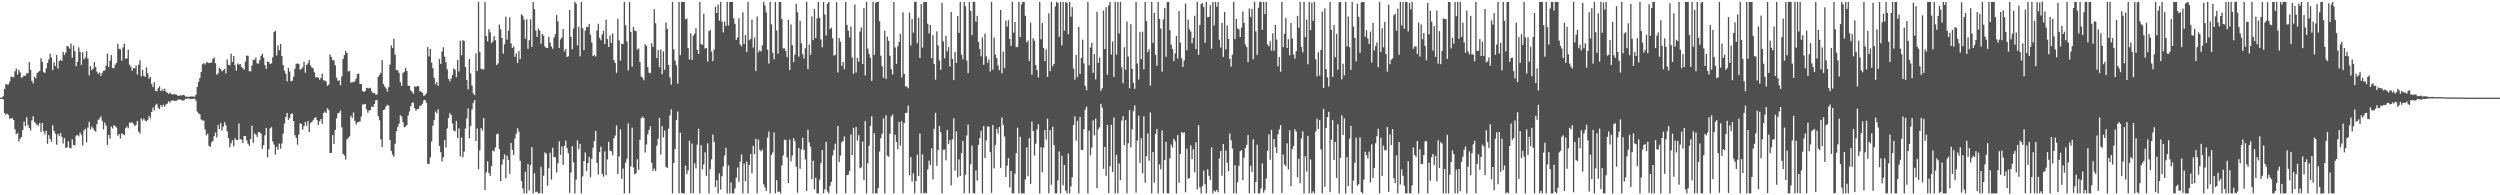 <svg xmlns="http://www.w3.org/2000/svg" width="1920" height="150"><path fill="#4f4f4f" d="M0 75h1v1H0zM1 74.977h1v1H1zM2 73.888h1v2.426H2zM3 68.376h1v18.453H3zM4 64.6h1v23.449H4zM5 64.879h1v22.431H5zM6 64.856h1v23.541H6zM7 62.576h1v28.544H7zM8 58.823h1v32.078H8zM9 59.054h1v31.586H9zM10 59.418h1v32.758H10zM11 54.719h1v44.628H11zM12 52.641h1v50.511H12zM13 57.317h1v44.788H13zM14 53.627h1v55.061H14zM15 55.678h1v50.877H15zM16 59.953h1v45.249H16zM17 59.2h1v40.63H17zM18 57.795h1v35.67H18zM19 58.347h1v38.538H19zM20 56.225h1v33.783H20zM21 56.337h1v39.645H21zM22 47.669h1v50.593H22zM23 53.542h1v46.645H23zM24 62.05h1v30.382H24zM25 64.059h1v25.145H25zM26 58.816h1v34.82H26zM27 60.139h1v34.69H27zM28 56.207h1v39.643H28zM29 55.206h1v41.236H29zM30 54.485h1v39.883H30zM31 44.79h1v56.656H31zM32 47.511h1v46.956H32zM33 55.426h1v45.383H33zM34 55.971h1v47.244H34zM35 52.567h1v47.894H35zM36 48.269h1v62.191H36zM37 45.683h1v58.137H37zM38 41.233h1v65.569H38zM39 44.096h1v64.807H39zM40 53.833h1v42.319H40zM41 47.756h1v52.804H41zM42 50.663h1v51.946H42zM43 42.194h1v68.892H43zM44 52.686h1v50.224H44zM45 46.93h1v57.677H45zM46 46.019h1v56.146H46zM47 46.818h1v58.217H47zM48 39.722h1v70.439H48zM49 42.272h1v63.662H49zM50 40.32h1v73.259H50zM51 35.213h1v78.011H51zM52 35.811h1v72.71H52zM53 37.438h1v76.015H53zM54 33.472h1v80.439H54zM55 44.277h1v62.751H55zM56 35.081h1v76.283H56zM57 39.395h1v72.259H57zM58 50.862h1v53.259H58zM59 47.525h1v56.1H59zM60 36.349h1v68.409H60zM61 39.832h1v61.95H61zM62 49.926h1v53.612H62zM63 39.986h1v71.71H63zM64 45.589h1v54.697H64zM65 44.094h1v54.809H65zM66 39.148h1v70.204H66zM67 45.058h1v52.909H67zM68 57.864h1v35.729H68zM69 50.704h1v48.711H69zM70 53.847h1v43.378H70zM71 52.707h1v45.903H71zM72 47.655h1v52.589H72zM73 51.425h1v49.716H73zM74 55.058h1v40.293H74zM75 56.932h1v35.093H75zM76 55.701h1v35.34H76zM77 58.292h1v31.176H77zM78 55.994h1v36.775H78zM79 54.373h1v45.079H79zM80 54.121h1v40.03H80zM81 50.363h1v46.077H81zM82 41.084h1v70.245H82zM83 51.53h1v52.172H83zM84 46.667h1v59.702H84zM85 42.309h1v54.866H85zM86 52.158h1v46.553H86zM87 52.391h1v43.809H87zM88 49.651h1v47.308H88zM89 48.395h1v49.526H89zM90 33.568h1v70.629H90zM91 37.468h1v65.507H91zM92 37.827h1v68.563H92zM93 46.644h1v55.782H93zM94 36.424h1v66.663H94zM95 33.543h1v70.288H95zM96 45.289h1v53.232H96zM97 44.756h1v52.376H97zM98 38.111h1v60.405H98zM99 49.594h1v44.509H99zM100 51.21h1v43.03H100zM101 54.33h1v39.661H101zM102 52.18h1v42.966H102zM103 52.455h1v44.408H103zM104 50.304h1v45.553H104zM105 57.232h1v35.631H105zM106 49.647h1v51.417H106zM107 46.268h1v56.326H107zM108 58.642h1v32.229H108zM109 53.659h1v38.892H109zM110 58.28h1v32.792H110zM111 59.031h1v33.644H111zM112 51.755h1v41.536H112zM113 56.362h1v35.637H113zM114 60.368h1v28.737H114zM115 58.965h1v31.895H115zM116 64.552h1v21.476H116zM117 66.92h1v15.66H117zM118 63.178h1v21.655H118zM119 69.656h1v10.982H119zM120 70.189h1v9.531H120zM121 67.783h1v14.942H121zM122 66.289h1v17.53H122zM123 69.939h1v10.696H123zM124 68.676h1v13.502H124zM125 69.772h1v10.682H125zM126 68.152h1v13.797H126zM127 70.441h1v9.792H127zM128 71.15h1v8.405H128zM129 72.146h1v5.612H129zM130 71.045h1v7.816H130zM131 72.125h1v5.251H131zM132 72.599h1v4.598H132zM133 72.304h1v4.965H133zM134 72.43h1v5.134H134zM135 72.56h1v4.816H135zM136 73.574h1v2.95H136zM137 73.599h1v2.788H137zM138 73.112h1v3.392H138zM139 73.37h1v3.36H139zM140 72.798h1v4.603H140zM141 73.103h1v3.854H141zM142 74.123h1v1.671H142zM143 74.151h1v1.785H143zM144 74.419h1v1.147H144zM145 74.233h1v1.556H145zM146 74.039h1v2.101H146zM147 74.11h1v1.895H147zM148 74.146h1v1.673H148zM149 74.284h1v1.513H149zM150 72.723h1v4.571H150zM151 66.721h1v18.998H151zM152 62.803h1v24.163H152zM153 60.017h1v27.663H153zM154 55.309h1v36.445H154zM155 49.374h1v43.161H155zM156 48.498h1v44.12H156zM157 49.587h1v49.886H157zM158 47.98h1v55.924H158zM159 47.894h1v54.752H159zM160 48.557h1v63.427H160zM161 48.102h1v64.738H161zM162 48.095h1v61.193H162zM163 45.298h1v62.946H163zM164 44.144h1v60.485H164zM165 48.53h1v53.25H165zM166 57.353h1v48.215H166zM167 56.314h1v39.691H167zM168 52.025h1v47.057H168zM169 53.201h1v41.234H169zM170 54.803h1v45.493H170zM171 53.883h1v43.349H171zM172 52.945h1v40.936H172zM173 56.358h1v39.709H173zM174 45.612h1v55.225H174zM175 49.752h1v56.326H175zM176 50.157h1v63.063H176zM177 41.233h1v68.83H177zM178 47.612h1v60.039H178zM179 42.961h1v69.481H179zM180 50.024h1v56.21H180zM181 54.204h1v53.207H181zM182 48.804h1v58.819H182zM183 49.681h1v45.116H183zM184 49.187h1v57.803H184zM185 51.315h1v55.869H185zM186 52.462h1v57.432H186zM187 53.43h1v51.01H187zM188 47.294h1v57.258H188zM189 42.686h1v65.065H189zM190 42.785h1v67.574H190zM191 54.652h1v57.398H191zM192 54.89h1v51.87H192zM193 50.281h1v46.249H193zM194 45.879h1v63.891H194zM195 45.918h1v56.5H195zM196 44.11h1v59.327H196zM197 48.715h1v56.425H197zM198 48.768h1v52.554H198zM199 46.186h1v55.422H199zM200 42.922h1v59.81H200zM201 41.297h1v72.982H201zM202 44.314h1v67.173H202zM203 49.905h1v53.969H203zM204 52.782h1v45.475H204zM205 47.243h1v73.626H205zM206 47.642h1v66.938H206zM207 49.207h1v49.398H207zM208 48.656h1v49H208zM209 44.046h1v64.566H209zM210 24.598h1v86.493H210zM211 23.611h1v95.111H211zM212 42.583h1v70.174H212zM213 34.921h1v80.133H213zM214 38.587h1v71.662H214zM215 33.769h1v80.391H215zM216 43.078h1v67.1H216zM217 50.013h1v52.644H217zM218 54.153h1v40.849H218zM219 56.568h1v33.369H219zM220 62.439h1v24.31H220zM221 52.187h1v39.89H221zM222 54.865h1v35.649H222zM223 62.373h1v25.191H223zM224 61.993h1v25.118H224zM225 58.937h1v34.028H225zM226 52.796h1v51H226zM227 49.024h1v56.784H227zM228 48.727h1v62.358H228zM229 49.036h1v54.324H229zM230 53.446h1v41.222H230zM231 52.979h1v42.291H231zM232 51.693h1v47.883H232zM233 47.482h1v49.384H233zM234 55.811h1v37.832H234zM235 49.901h1v46.628H235zM236 48.585h1v44.353H236zM237 46.069h1v55.306H237zM238 50.333h1v44.287H238zM239 51.791h1v41.831H239zM240 52.517h1v39.908H240zM241 55.57h1v35.212H241zM242 59.464h1v30.394H242zM243 59.205h1v33.079H243zM244 59.61h1v36.292H244zM245 61.224h1v31.909H245zM246 59.93h1v31.502H246zM247 56.602h1v38.551H247zM248 61.686h1v25.166H248zM249 61.81h1v23.866H249zM250 62.604h1v24.205H250zM251 65.822h1v17.363H251zM252 64.897h1v19.419H252zM253 41.81h1v75.631H253zM254 43.716h1v73.669H254zM255 46.163h1v57.629H255zM256 46.31h1v64.283H256zM257 50.105h1v49.737H257zM258 59.617h1v31.355H258zM259 62.054h1v25.001H259zM260 61.777h1v24.827H260zM261 65.575h1v19.297H261zM262 58.674h1v39.172H262zM263 45.255h1v72.964H263zM264 42.307h1v77.073H264zM265 39.182h1v83.374H265zM266 40.67h1v66.406H266zM267 54.872h1v51.071H267zM268 54.405h1v50.355H268zM269 63.519h1v25.351H269zM270 63.144h1v27.409H270zM271 63.181h1v23.25H271zM272 62.389h1v30.332H272zM273 60.31h1v35.333H273zM274 56.829h1v37.18H274zM275 56.536h1v37.121H275zM276 64.437h1v28.689H276zM277 64.506h1v25.003H277zM278 69.889h1v10.419H278zM279 70.674h1v9.517H279zM280 69.903h1v9.929H280zM281 67.39h1v16.574H281zM282 67.708h1v18.867H282zM283 67.884h1v16.935H283zM284 67.376h1v17.185H284zM285 70.079h1v11.728H285zM286 71.645h1v10.618H286zM287 71.223h1v8.716H287zM288 72.526h1v4.676H288zM289 72.604h1v4.145H289zM290 58.958h1v30.224H290zM291 57.436h1v34.868H291zM292 56.049h1v50.971H292zM293 46.255h1v66.654H293zM294 64.616h1v19.95H294zM295 66.417h1v17.576H295zM296 67.905h1v13.774H296zM297 70.322h1v10.167H297zM298 67.033h1v14.056H298zM299 49.649h1v57.892H299zM300 34.866h1v81.076H300zM301 36.9h1v81.87H301zM302 29.691h1v90.687H302zM303 41.961h1v68.418H303zM304 53.913h1v46.819H304zM305 53.97h1v43.355H305zM306 56.001h1v38.977H306zM307 63.13h1v25.411H307zM308 66.005h1v23.436H308zM309 56.039h1v37.842H309zM310 55.046h1v42.705H310zM311 52.114h1v45.141H311zM312 54.584h1v41.396H312zM313 65.868h1v22.93H313zM314 66.028h1v19.572H314zM315 69.376h1v12.046H315zM316 70.518h1v8.345H316zM317 72.05h1v6.738H317zM318 66.291h1v16.933H318zM319 66.712h1v18.363H319zM320 66.074h1v17.707H320zM321 66.202h1v17.478H321zM322 70.093h1v11.188H322zM323 70.406h1v10.581H323zM324 71.322h1v8.382H324zM325 73.567h1v3.504H325zM326 73.123h1v3.603H326zM327 71.564h1v7.384H327zM328 36.166h1v89.657H328zM329 43.314h1v82.738H329zM330 37.569h1v83.401H330zM331 48.045h1v60.646H331zM332 52.393h1v44.175H332zM333 59.745h1v32.513H333zM334 64.703h1v20.936H334zM335 62.984h1v24.054H335zM336 65.884h1v18.002H336zM337 45.364h1v66.732H337zM338 49.061h1v67.846H338zM339 39.624h1v84.351H339zM340 36.308h1v84.379H340zM341 43.467h1v64.026H341zM342 47.832h1v65.416H342zM343 53.307h1v45.349H343zM344 60.459h1v30.151H344zM345 62.455h1v24.44H345zM346 60.381h1v28.064H346zM347 57.655h1v37.178H347zM348 52.558h1v47.707H348zM349 53.501h1v47.388H349zM350 59.244h1v33.571H350zM351 46.046h1v60.018H351zM352 54.836h1v43.786H352zM353 31.281h1v88.828H353zM354 42.446h1v63.131H354zM355 30.865h1v89.952H355zM356 31.538h1v84.894H356zM357 51.455h1v47.244H357zM358 61.386h1v29.577H358zM359 68.555h1v14.713H359zM360 45.376h1v60.819H360zM361 56.449h1v40.213H361zM362 65.689h1v18.311H362zM363 71.798h1v7.203H363zM364 73.087h1v3.777H364zM365 41.061h1v67.26H365zM366 54.472h1v44.244H366zM367 1.495h1v128.539H367zM368 39.908h1v75.61H368zM369 52.782h1v45.548H369zM370 53.288h1v46.894H370zM371 53.295h1v37.381H371zM372 1.476h1v144.438H372zM373 27.729h1v104.608H373zM374 31.698h1v92.085H374zM375 22.357h1v110.609H375zM376 24.907h1v110.167H376zM377 33.092h1v94.463H377zM378 31.792h1v83.731H378zM379 27.743h1v88.512H379zM380 30.901h1v82.371H380zM381 49.899h1v53.291H381zM382 48.752h1v53.836H382zM383 18.844h1v95.47H383zM384 22.458h1v116.597H384zM385 29.061h1v97.281H385zM386 41.155h1v81.211H386zM387 34.042h1v84.573H387zM388 12.875h1v123.939H388zM389 30.485h1v89.023H389zM390 23.563h1v99.265H390zM391 13.344h1v120.14H391zM392 33.323h1v76.509H392zM393 36.866h1v78.233H393zM394 35.575h1v83.369H394zM395 43.645h1v62.808H395zM396 40.945h1v61.826H396zM397 48.303h1v50.181H397zM398 39.294h1v61.81H398zM399 45.415h1v78.055H399zM400 10.959h1v128.109H400zM401 11.996h1v132.806H401zM402 15.113h1v133.438H402zM403 29.681h1v102.328H403zM404 14.854h1v133.694H404zM405 37.454h1v88.542H405zM406 30.894h1v115.359H406zM407 14.852h1v111.797H407zM408 36.017h1v76.94H408zM409 1.485h1v147.02H409zM410 7.052h1v126.054H410zM411 23.456h1v124.132H411zM412 28.372h1v118.796H412zM413 21.861h1v126.686H413zM414 23.488h1v124.825H414zM415 33.63h1v94.539H415zM416 26.01h1v122.511H416zM417 27.48h1v107.503H417zM418 35.653h1v81.426H418zM419 36.756h1v81.236H419zM420 36.834h1v105.807H420zM421 28.271h1v100.941H421zM422 32.661h1v84.575H422zM423 35.66h1v102.324H423zM424 37.498h1v75.946H424zM425 28.876h1v91.682H425zM426 26.262h1v94.493H426zM427 11.577h1v120.945H427zM428 16.534h1v108.826H428zM429 36.9h1v71.577H429zM430 30.192h1v88.672H430zM431 28.862h1v83.671H431zM432 22.3h1v104.33H432zM433 39.432h1v72.575H433zM434 37.679h1v70.277H434zM435 43.776h1v69.952H435zM436 43.179h1v74.489H436zM437 7.645h1v140.483H437zM438 28.31h1v104.262H438zM439 37.823h1v74.491H439zM440 21.893h1v102.834H440zM441 1.479h1v147.052H441zM442 2.815h1v135.051H442zM443 34.859h1v73.035H443zM444 20.755h1v93.9H444zM445 43.27h1v67.203H445zM446 1.485h1v146.999H446zM447 21.6h1v113.896H447zM448 38.473h1v85.269H448zM449 23.54h1v93.541H449zM450 20.473h1v110.778H450zM451 20.901h1v104.401H451zM452 18.336h1v102.213H452zM453 26.699h1v109.433H453zM454 32.492h1v89.448H454zM455 43.066h1v70.398H455zM456 42.22h1v66.024H456zM457 43.389h1v57.153H457zM458 23.426h1v101.632H458zM459 18.219h1v115.757H459zM460 28.995h1v87.848H460zM461 30.86h1v81.897H461zM462 26.397h1v107.011H462zM463 23.664h1v112.058H463zM464 33.804h1v82.438H464zM465 15.129h1v119.423H465zM466 29.993h1v92.474H466zM467 36.049h1v72.877H467zM468 27.161h1v88.59H468zM469 32.909h1v83.243H469zM470 25.735h1v93.596H470zM471 46.168h1v60.062H471zM472 48.331h1v55.759H472zM473 55.927h1v40.357H473zM474 14.42h1v119.238H474zM475 30.997h1v89.046H475zM476 46.552h1v52.875H476zM477 33.568h1v103.793H477zM478 33.875h1v95.564H478zM479 1.453h1v147.086H479zM480 19.389h1v105.537H480zM481 31.851h1v90.172H481zM482 54.099h1v40.726H482zM483 1.483h1v147.029H483zM484 24.424h1v103.301H484zM485 51.16h1v46.814H485zM486 20.657h1v108.022H486zM487 23.499h1v110.389H487zM488 23.957h1v109.057H488zM489 38.168h1v84.022H489zM490 37.234h1v93.097H490zM491 47.617h1v59.732H491zM492 58.724h1v32.081H492zM493 59.768h1v29.764H493zM494 61.636h1v29.011H494zM495 34h1v83.072H495zM496 35.28h1v75.731H496zM497 51.588h1v51.589H497zM498 55.831h1v43.98H498zM499 56.227h1v40.783H499zM500 33.275h1v91.68H500zM501 36.065h1v95.1H501zM502 7.047h1v122.309H502zM503 17.818h1v113.509H503zM504 44.675h1v67.073H504zM505 38.45h1v68.038H505zM506 51.665h1v38.894H506zM507 37.919h1v80.826H507zM508 56.955h1v39.984H508zM509 39.478h1v66.024H509zM510 53.602h1v46.631H510zM511 17.244h1v110.886H511zM512 22.204h1v106.853H512zM513 49.928h1v48.908H513zM514 59.438h1v29.366H514zM515 65.028h1v18.819H515zM516 1.485h1v147.057H516zM517 37.859h1v87.315H517zM518 46.541h1v67.885H518zM519 50.109h1v42.131H519zM520 64.245h1v21.373H520zM521 1.469h1v147.024H521zM522 42.327h1v59.611H522zM523 1.485h1v146.651H523zM524 1.463h1v147.05H524zM525 1.481h1v147.05H525zM526 14.749h1v112.515H526zM527 14.156h1v119.686H527zM528 36.953h1v93.937H528zM529 45.68h1v62.406H529zM530 25.566h1v122.953H530zM531 46.037h1v64.184H531zM532 27.443h1v121.076H532zM533 25.825h1v99.561H533zM534 21.696h1v107.624H534zM535 38.313h1v72.804H535zM536 41.416h1v57.494H536zM537 1.492h1v147.022H537zM538 33.868h1v77.739H538zM539 34.568h1v95.519H539zM540 10.515h1v115.841H540zM541 37.319h1v79.68H541zM542 36.777h1v98.245H542zM543 47.262h1v62.834H543zM544 23.914h1v124.606H544zM545 22.89h1v107.025H545zM546 39.649h1v82.712H546zM547 46.893h1v56.475H547zM548 37.997h1v70.941H548zM549 5.191h1v138.398H549zM550 10.004h1v128.412H550zM551 3.541h1v144.983H551zM552 15.857h1v117.283H552zM553 1.501h1v144.131H553zM554 16.599h1v118.778H554zM555 24.857h1v103.044H555zM556 16.603h1v102.886H556zM557 19.892h1v93.55H557zM558 1.371h1v147.148H558zM559 19.636h1v107.363H559zM560 1.472h1v147.059H560zM561 1.472h1v138.64H561zM562 1.483h1v147.034H562zM563 14.124h1v134.406H563zM564 18.324h1v126.382H564zM565 30.618h1v105.805H565zM566 28.732h1v99.899H566zM567 13.976h1v125.631H567zM568 34.273h1v89.92H568zM569 35.607h1v83.008H569zM570 9.4h1v139.107H570zM571 33.749h1v91.966H571zM572 26.834h1v112.259H572zM573 39.919h1v84.232H573zM574 1.499h1v147.015H574zM575 30.856h1v95.786H575zM576 29.846h1v88.35H576zM577 14.992h1v118.242H577zM578 36.481h1v75.496H578zM579 28.821h1v89.563H579zM580 54.572h1v51.985H580zM581 12.639h1v135.86H581zM582 40.208h1v66.956H582zM583 38.53h1v76.564H583zM584 39.553h1v76.658H584zM585 34.989h1v79.789H585zM586 1.467h1v140.123H586zM587 4.262h1v139.776H587zM588 9.4h1v137.263H588zM589 38.1h1v67.631H589zM590 48.83h1v52.172H590zM591 1.483h1v147.029H591zM592 18.668h1v100.302H592zM593 40.576h1v76.489H593zM594 45.632h1v56.054H594zM595 1.495h1v147.022H595zM596 23.339h1v114.988H596zM597 41.226h1v106.087H597zM598 1.483h1v145.665H598zM599 1.481h1v147.059H599zM600 14.525h1v112.538H600zM601 37.223h1v82.129H601zM602 37.228h1v70.066H602zM603 39.091h1v68.272H603zM604 43.867h1v77.061H604zM605 15.131h1v125.509H605zM606 53.835h1v53.328H606zM607 18.775h1v105.161H607zM608 34.696h1v84.752H608zM609 47.701h1v58.409H609zM610 41.869h1v66.466H610zM611 2.868h1v125.182H611zM612 9.441h1v138.531H612zM613 43.54h1v70.137H613zM614 16.093h1v113.566H614zM615 33.25h1v81.586H615zM616 41.618h1v64.102H616zM617 44.897h1v70.243H617zM618 37.077h1v85.432H618zM619 1.479h1v145.113H619zM620 53.101h1v46.546H620zM621 34.092h1v75.218H621zM622 42.105h1v70.531H622zM623 12.618h1v125.033H623zM624 30.78h1v92.621H624zM625 6.953h1v138.476H625zM626 29.173h1v107.286H626zM627 14.204h1v134.342H627zM628 1.485h1v147.029H628zM629 13.641h1v124.31H629zM630 30.329h1v95.01H630zM631 36.333h1v78.904H631zM632 1.485h1v146.997H632zM633 11.094h1v134.289H633zM634 27.31h1v81.668H634zM635 2.879h1v144.161H635zM636 1.433h1v147.102H636zM637 22.33h1v120.394H637zM638 21.229h1v118.4H638zM639 29.414h1v90.066H639zM640 42.709h1v72.408H640zM641 42.13h1v68.222H641zM642 1.703h1v146.832H642zM643 55.634h1v41.142H643zM644 29.153h1v95.191H644zM645 32.059h1v87.475H645zM646 50.603h1v58.776H646zM647 47.58h1v60.641H647zM648 53.199h1v51.6H648zM649 1.488h1v147.031H649zM650 19.132h1v115.422H650zM651 23.632h1v110.529H651zM652 28.702h1v102.504H652zM653 20.354h1v82.927H653zM654 44.218h1v74.946H654zM655 56.625h1v41.527H655zM656 3.534h1v144.997H656zM657 55.728h1v41.831H657zM658 44.536h1v63.491H658zM659 47.479h1v56.228H659zM660 24.197h1v105.068H660zM661 21.075h1v107.471H661zM662 49.088h1v59.671H662zM663 6.168h1v132.291H663zM664 57.921h1v34.951H664zM665 1.492h1v147.015H665zM666 37.326h1v88.043H666zM667 41.423h1v70.494H667zM668 44.339h1v52.373H668zM669 62.086h1v27.237H669zM670 1.492h1v147.015H670zM671 42.258h1v60.018H671zM672 2.211h1v146.29H672zM673 1.499h1v147.024H673zM674 1.27h1v143.17H674zM675 16.354h1v100.018H675zM676 42.751h1v63.376H676zM677 50.876h1v51.93H677zM678 59.734h1v31.206H678zM679 23.602h1v124.896H679zM680 60.688h1v27.908H680zM681 28.127h1v91.476H681zM682 31.377h1v89.066H682zM683 42.794h1v59.945H683zM684 53.13h1v36.377H684zM685 57.131h1v30.792H685zM686 1.513h1v146.999H686zM687 36.456h1v67.02H687zM688 49.015h1v59.984H688zM689 35.625h1v78.981H689zM690 32.192h1v61.405H690zM691 26.17h1v85.706H691zM692 59.464h1v33.699H692zM693 9.485h1v139.057H693zM694 56.733h1v37.8H694zM695 66.378h1v20.382H695zM696 66.417h1v20.183H696zM697 67.765h1v13.335H697zM698 9.583h1v124.912H698zM699 34.907h1v85.711H699zM700 14.577h1v124.896H700zM701 25.163h1v107.91H701zM702 1.362h1v147.123H702zM703 1.488h1v137.471H703zM704 33.195h1v85.56H704zM705 13.687h1v121.437H705zM706 44.556h1v58.045H706zM707 3.127h1v145.388H707zM708 36.562h1v81.996H708zM709 1.623h1v146.908H709zM710 1.504h1v146.505H710zM711 1.485h1v147.118H711zM712 18.283h1v111.833H712zM713 25.66h1v97.658H713zM714 19.205h1v107.521H714zM715 44.753h1v69.243H715zM716 26.994h1v110.772H716zM717 49.139h1v49.769H717zM718 61.194h1v25.47H718zM719 24.11h1v103.2H719zM720 34.923h1v80.229H720zM721 46.516h1v50.286H721zM722 53.675h1v47.812H722zM723 2.17h1v146.347H723zM724 31.801h1v83.145H724zM725 44.794h1v70.105H725zM726 27.425h1v95.772H726zM727 39.411h1v60.286H727zM728 36.168h1v74.58H728zM729 50.988h1v56.526H729zM730 9.229h1v133.191H730zM731 45.289h1v61.625H731zM732 61.505h1v29.304H732zM733 39.885h1v91.136H733zM734 48.251h1v52.726H734zM735 12.215h1v123.994H735zM736 25.31h1v97.116H736zM737 1.504h1v133.728H737zM738 41.993h1v75.635H738zM739 45.511h1v62.74H739zM740 1.485h1v147.004H740zM741 4.852h1v129.327H741zM742 46.426h1v57.64H742zM743 56.163h1v39.448H743zM744 1.52h1v146.997H744zM745 8.279h1v117.857H745zM746 26.976h1v84.857H746zM747 1.483h1v146.869H747zM748 1.46h1v147.063H748zM749 16.679h1v114.211H749zM750 12.115h1v126.571H750zM751 32.247h1v79.061H751zM752 37.603h1v68.45H752zM753 43.238h1v57.29H753zM754 28.748h1v119.753H754zM755 49.777h1v47.043H755zM756 25.788h1v95.598H756zM757 43.263h1v64.509H757zM758 48.168h1v48.97H758zM759 45.584h1v51.643H759zM760 54.863h1v61.953H760zM761 1.488h1v146.626H761zM762 53.469h1v42.536H762zM763 28.901h1v100.403H763zM764 41.888h1v69.373H764zM765 44.639h1v54.326H765zM766 50.198h1v52.392H766zM767 53.881h1v43.671H767zM768 7.592h1v121.396H768zM769 56.314h1v33.951H769zM770 39.59h1v56.317H770zM771 52.343h1v52.484H771zM772 15.775h1v120.167H772zM773 20.451h1v106.738H773zM774 15.585h1v105.784H774zM775 29.862h1v114.004H775zM776 35.241h1v96.102H776zM777 1.485h1v147.015H777zM778 25.131h1v123.418H778zM779 16.83h1v116.526H779zM780 36.259h1v81.357H780zM781 36.051h1v62.073H781zM782 1.485h1v147.015H782zM783 28.496h1v76.626H783zM784 3.381h1v145.209H784zM785 1.465h1v147.059H785zM786 1.513h1v146.979H786zM787 12.147h1v125.658H787zM788 32.499h1v80.716H788zM789 31.068h1v104.23H789zM790 46.742h1v59.323H790zM791 17.427h1v123.82H791zM792 57.47h1v35.864H792zM793 29.366h1v71.199H793zM794 31.194h1v88.327H794zM795 50.011h1v60.33H795zM796 53.787h1v45.539H796zM797 59.528h1v35.912H797zM798 1.488h1v147.031H798zM799 30.132h1v83.019H799zM800 17.729h1v114.569H800zM801 36.779h1v76.626H801zM802 46.969h1v52.927H802zM803 37.827h1v69.425H803zM804 59.129h1v32.014H804zM805 10.188h1v138.354H805zM806 54.636h1v45.26H806zM807 1.485h1v140.382H807zM808 50.869h1v46.345H808zM809 49.033h1v62.376H809zM810 5.04h1v143.511H810zM811 1.513h1v147.002H811zM812 2.238h1v136.267H812zM813 28.233h1v88.093H813zM814 1.488h1v147.034H814zM815 34.852h1v84.857H815zM816 1.474h1v140.79H816zM817 23.52h1v103.165H817zM818 1.465h1v144.974H818zM819 2.218h1v146.308H819zM820 26.253h1v91.737H820zM821 1.483h1v147.047H821zM822 12.79h1v130.467H822zM823 5.509h1v130.574H823zM824 52.677h1v43.371H824zM825 61.18h1v28.116H825zM826 42.307h1v65.743H826zM827 59.203h1v33.596H827zM828 20.725h1v127.805H828zM829 56.742h1v33.049H829zM830 44.563h1v70.595H830zM831 30.476h1v84.644H831zM832 48.676h1v50.552H832zM833 65.984h1v18.064H833zM834 69.294h1v12.605H834zM835 1.481h1v147.038H835zM836 50.214h1v50.204H836zM837 36.497h1v82.754H837zM838 32.861h1v80.437H838zM839 55.941h1v36.521H839zM840 41.59h1v62.41H840zM841 60.905h1v30.236H841zM842 9.007h1v135.555H842zM843 48.232h1v51.083H843zM844 44.142h1v53.582H844zM845 69.722h1v10.048H845zM846 67.836h1v14.923H846zM847 8.077h1v121.591H847zM848 37.692h1v75.148H848zM849 5.53h1v129.558H849zM850 57.424h1v38.453H850zM851 4.211h1v144.01H851zM852 1.499h1v126.138H852zM853 41.842h1v53.98H853zM854 31.849h1v100.245H854zM855 59.109h1v31.083H855zM856 1.501h1v147.018H856zM857 41.961h1v76.899H857zM858 1.483h1v147.043H858zM859 25.763h1v99.879H859zM860 1.46h1v136.768H860zM861 51.695h1v40.92H861zM862 63.902h1v25.239H862zM863 36.292h1v75.157H863zM864 53.551h1v38.743H864zM865 16.516h1v131.996H865zM866 43.449h1v66.51H866zM867 67.797h1v16.75H867zM868 18.578h1v94.63H868zM869 52.888h1v46.45H869zM870 63.771h1v21.376H870zM871 68.298h1v12.639H871zM872 1.483h1v146.452H872zM873 48.798h1v59.146H873zM874 61.095h1v27.668H874zM875 24.699h1v100.394H875zM876 45.467h1v60.737H876zM877 24.284h1v108.865H877zM878 53.224h1v36.111H878zM879 1.467h1v138.853H879zM880 16.221h1v103.758H880zM881 40.045h1v62.403H881zM882 37.752h1v85.649H882zM883 65.691h1v20.664H883zM884 1.483h1v147.038H884zM885 32.858h1v83.886H885zM886 10.009h1v130.311H886zM887 42.107h1v60.828H887zM888 50.475h1v48.549H888zM889 1.483h1v147.015H889zM890 14.513h1v111.776H890zM891 21.936h1v108.137H891zM892 54.998h1v45.207H892zM893 14.907h1v133.582H893zM894 6.125h1v116.864H894zM895 43.565h1v65.283H895zM896 1.572h1v146.924H896zM897 1.481h1v147.05H897zM898 23.218h1v98.32H898zM899 34.428h1v76.631H899zM900 37.576h1v75.724H900zM901 46.918h1v59.73H901zM902 41.002h1v67.494H902zM903 27.647h1v120.872H903zM904 44.948h1v58.826H904zM905 8.572h1v131.751H905zM906 32.707h1v85.491H906zM907 44.756h1v56.567H907zM908 51.393h1v50.982H908zM909 46.374h1v55.138H909zM910 2.731h1v144.944H910zM911 38.525h1v75.635H911zM912 15.127h1v122.165H912zM913 22.44h1v114.225H913zM914 24.236h1v87.313H914zM915 33.305h1v88.966H915zM916 29.075h1v85.473H916zM917 12.101h1v120.208H917zM918 37.795h1v71.469H918zM919 1.497h1v143.98H919zM920 42.107h1v53.982H920zM921 19.256h1v124.69H921zM922 3.138h1v145.397H922zM923 2.454h1v140.405H923zM924 5.443h1v125.594H924zM925 32.84h1v108.687H925zM926 1.504h1v147.013H926zM927 13.14h1v116.786H927zM928 12.946h1v122.048H928zM929 4.042h1v134.23H929zM930 37.493h1v75.752H930zM931 1.492h1v147.027H931zM932 19.608h1v126.743H932zM933 1.483h1v145.77H933zM934 5.205h1v140.538H934zM935 1.511h1v146.159H935zM936 30.398h1v91.305H936zM937 36.454h1v79.494H937zM938 17.606h1v117.288H938zM939 43.673h1v66.944H939zM940 9.265h1v139.286H940zM941 37.875h1v77.734H941zM942 19.485h1v105.47H942zM943 29.837h1v101.605H943zM944 45.298h1v57.267H944zM945 51.201h1v56.562H945zM946 42.073h1v71.978H946zM947 1.511h1v147.006H947zM948 29.986h1v96.892H948zM949 14.598h1v133.928H949zM950 21.826h1v118.045H950zM951 22.529h1v104.756H951zM952 28.461h1v87.661H952zM953 21.178h1v94.143H953zM954 8.819h1v129.57H954zM955 17.583h1v103.513H955zM956 34.195h1v79.531H956zM957 36.14h1v75.12H957zM958 47.77h1v55.962H958zM959 6.477h1v142.058H959zM960 13.017h1v114.243H960zM961 6.777h1v125.246H961zM962 45.497h1v61.515H962zM963 1.485h1v147.024H963zM964 24.051h1v115.757H964zM965 42.208h1v68.888H965zM966 5.974h1v142.559H966zM967 1.511h1v147.02H967zM968 1.357h1v143.305H968zM969 22.9h1v102.582H969zM970 1.527h1v146.42H970zM971 10.817h1v134.935H971zM972 1.485h1v135.543H972zM973 34.03h1v81.783H973zM974 35.607h1v67.578H974zM975 31.696h1v90.957H975zM976 38.908h1v60.799H976zM977 25.589h1v122.948H977zM978 39.013h1v67.793H978zM979 19.224h1v93.664H979zM980 30.331h1v87.276H980zM981 50.947h1v52.2H981zM982 43.707h1v55.649H982zM983 55.039h1v41.028H983zM984 1.501h1v146.626H984zM985 36.127h1v82.538H985zM986 25.937h1v100.396H986zM987 13.598h1v113.905H987zM988 36.848h1v73.275H988zM989 30.08h1v100.007H989zM990 42.442h1v57.59H990zM991 17.731h1v125.253H991zM992 29.668h1v84.82H992zM993 41.885h1v70.275H993zM994 45.065h1v54.218H994zM995 39.299h1v61.751H995zM996 12.172h1v123.976H996zM997 21.279h1v100.659H997zM998 1.46h1v139.267H998zM999 36.024h1v70.332H999zM1000 40.233h1v60.584H1000zM1001 1.481h1v147.041H1001zM1002 28.603h1v91.36H1002zM1003 15.022h1v116.743H1003zM1004 49.372h1v54.983H1004zM1005 1.469h1v147.027H1005zM1006 23.199h1v99.258H1006zM1007 1.955h1v146.544H1007zM1008 16.051h1v130.913H1008zM1009 1.463h1v147.079H1009zM1010 45.557h1v55.454H1010zM1011 58.752h1v32.435H1011zM1012 40.098h1v59.043H1012zM1013 57.999h1v34.253H1013zM1014 38.37h1v76.306H1014zM1015 8.917h1v139.572H1015zM1016 67.538h1v16.086H1016zM1017 6.42h1v136.976H1017zM1018 53.114h1v45.145H1018zM1019 59.445h1v30.483H1019zM1020 66.424h1v19.496H1020zM1021 1.481h1v146.104H1021zM1022 22.923h1v84.387H1022zM1023 59.116h1v33.145H1023zM1024 19.324h1v103.495H1024zM1025 43.932h1v65.097H1025zM1026 26.127h1v110.481H1026zM1027 53.49h1v41.957H1027zM1028 1.698h1v146.816H1028zM1029 1.506h1v119.782H1029zM1030 60.995h1v27.544H1030zM1031 48.894h1v54.793H1031zM1032 57.921h1v33.028H1032zM1033 1.456h1v147.111H1033zM1034 35.708h1v85.006H1034zM1035 12.65h1v130.263H1035zM1036 36.221h1v70.222H1036zM1037 53.636h1v43.017H1037zM1038 1.485h1v147.022H1038zM1039 20.327h1v118.357H1039zM1040 29.121h1v95.786H1040zM1041 47.184h1v58.618H1041zM1042 2.82h1v139.773H1042zM1043 12.886h1v128.574H1043zM1044 40.491h1v64.967H1044zM1045 1.801h1v145.772H1045zM1046 1.469h1v147.054H1046zM1047 1.497h1v136.454H1047zM1048 28.262h1v88.265H1048zM1049 23.259h1v95.717H1049zM1050 29.59h1v92.126H1050zM1051 33.719h1v82.742H1051zM1052 24.268h1v115.86H1052zM1053 48.031h1v62.85H1053zM1054 17.567h1v119.089H1054zM1055 38.752h1v90.392H1055zM1056 35.408h1v74.635H1056zM1057 32.561h1v72.03H1057zM1058 51.544h1v47.311H1058zM1059 1.563h1v146.974H1059zM1060 39.91h1v65.896H1060zM1061 21.684h1v113.388H1061zM1062 36.356h1v75.461H1062zM1063 16.782h1v98.661H1063zM1064 41.542h1v73.827H1064zM1065 54.989h1v42.543H1065zM1066 3.587h1v143.726H1066zM1067 49.281h1v53.999H1067zM1068 45.795h1v65.61H1068zM1069 44.891h1v54.289H1069zM1070 11.732h1v125.244H1070zM1071 10.565h1v129.957H1071zM1072 23.557h1v95.727H1072zM1073 6.635h1v141.893H1073zM1074 42.03h1v67.102H1074zM1075 1.481h1v140.208H1075zM1076 19.556h1v110.426H1076zM1077 1.488h1v133.467H1077zM1078 22.089h1v120.52H1078zM1079 1.474h1v147.045H1079zM1080 1.586h1v146.931H1080zM1081 24.106h1v99.755H1081zM1082 2.177h1v146.34H1082zM1083 7.233h1v141.27H1083zM1084 1.472h1v140.989H1084zM1085 37.546h1v75.708H1085zM1086 35.655h1v83.447H1086zM1087 35.69h1v84.786H1087zM1088 41.46h1v66.832H1088zM1089 17.361h1v131.156H1089zM1090 43.357h1v71.259H1090zM1091 18.766h1v107.411H1091zM1092 30.135h1v95.734H1092zM1093 25.319h1v93.779H1093zM1094 35.223h1v73.465H1094zM1095 46.266h1v61.994H1095zM1096 2.225h1v146.32H1096zM1097 26.397h1v98.602H1097zM1098 8.212h1v130.526H1098zM1099 16.658h1v104.014H1099zM1100 38.768h1v79.483H1100zM1101 20.068h1v106.596H1101zM1102 43.639h1v76.091H1102zM1103 8.018h1v131.293H1103zM1104 48.853h1v58.81H1104zM1105 23.93h1v105.111H1105zM1106 49.278h1v59.92H1106zM1107 39.134h1v71.085H1107zM1108 14.168h1v134.342H1108zM1109 14.566h1v115.212H1109zM1110 14.724h1v133.832H1110zM1111 45.273h1v58.377H1111zM1112 1.485h1v147.041H1112zM1113 1.515h1v132.639H1113zM1114 37.177h1v87.185H1114zM1115 28.995h1v86.507H1115zM1116 33.54h1v84.752H1116zM1117 1.483h1v147.024H1117zM1118 12.515h1v117.688H1118zM1119 1.54h1v146.963H1119zM1120 29.867h1v99.888H1120zM1121 1.481h1v145.358H1121zM1122 28.37h1v95.912H1122zM1123 17.384h1v102.923H1123zM1124 32.51h1v82.527H1124zM1125 40.491h1v72.062H1125zM1126 8.114h1v140.401H1126zM1127 39.535h1v88.586H1127zM1128 41.759h1v74.523H1128zM1129 12.124h1v122.27H1129zM1130 41.737h1v75.915H1130zM1131 41.906h1v68.998H1131zM1132 47.054h1v61.046H1132zM1133 1.481h1v147.061H1133zM1134 39.237h1v86.649H1134zM1135 38.983h1v79.568H1135zM1136 30.064h1v100.316H1136zM1137 43.03h1v77.563H1137zM1138 31.897h1v79.199H1138zM1139 42.883h1v69.444H1139zM1140 6.905h1v127.587H1140zM1141 47.891h1v52.124H1141zM1142 47.134h1v61.758H1142zM1143 44.051h1v69.487H1143zM1144 50.423h1v44.967H1144zM1145 15.553h1v122.149H1145zM1146 18.901h1v109.359H1146zM1147 10.105h1v136.086H1147zM1148 42.062h1v64.52H1148zM1149 34.27h1v67.287H1149zM1150 1.511h1v140.016H1150zM1151 41.064h1v60.359H1151zM1152 32.989h1v98.934H1152zM1153 54.05h1v52.52H1153zM1154 1.508h1v129.112H1154zM1155 16.074h1v110.993H1155zM1156 39.498h1v108.996H1156zM1157 1.483h1v146.198H1157zM1158 1.474h1v147.031H1158zM1159 47.447h1v64.617H1159zM1160 44.511h1v50.384H1160zM1161 44.238h1v63.145H1161zM1162 54.666h1v51.495H1162zM1163 60.168h1v32.326H1163zM1164 17.363h1v131.133H1164zM1165 63.023h1v23.179H1165zM1166 28.539h1v108.881H1166zM1167 48.257h1v52.495H1167zM1168 26.294h1v95.077H1168zM1169 34.433h1v81.442H1169zM1170 1.511h1v118.736H1170zM1171 28.775h1v119.735H1171zM1172 56.456h1v42.916H1172zM1173 28.709h1v90.343H1173zM1174 47.397h1v57.739H1174zM1175 35.88h1v76.455H1175zM1176 58.504h1v39.673H1176zM1177 28.393h1v85.118H1177zM1178 9.929h1v138.56H1178zM1179 63.872h1v25.113H1179zM1180 52.503h1v39.503H1180zM1181 69.411h1v11.124H1181zM1182 1.472h1v146.926H1182zM1183 1.476h1v144.992H1183zM1184 1.476h1v147.018H1184zM1185 19.292h1v97.919H1185zM1186 43.575h1v66.043H1186zM1187 1.483h1v147.036H1187zM1188 20.952h1v105.308H1188zM1189 34.241h1v82.598H1189zM1190 6.498h1v123.385H1190zM1191 1.476h1v147.059H1191zM1192 1.485h1v147.059H1192zM1193 8.075h1v118.453H1193zM1194 1.492h1v146.031H1194zM1195 1.485h1v147.045H1195zM1196 1.511h1v142.783H1196zM1197 31.249h1v85.795H1197zM1198 35.17h1v80.666H1198zM1199 37.331h1v67.695H1199zM1200 44.492h1v59.416H1200zM1201 17.509h1v129.252H1201zM1202 48.289h1v57.402H1202zM1203 20.576h1v109.002H1203zM1204 41.764h1v72.117H1204zM1205 48.77h1v49.329H1205zM1206 51.066h1v48.439H1206zM1207 52.636h1v43.486H1207zM1208 1.488h1v146.178H1208zM1209 32.62h1v76.397H1209zM1210 26.617h1v96.423H1210zM1211 22.829h1v100.984H1211zM1212 37.106h1v68.649H1212zM1213 34.378h1v79.501H1213zM1214 38.786h1v61.279H1214zM1215 2.172h1v129.679H1215zM1216 37.065h1v65.42H1216zM1217 33.222h1v66.566H1217zM1218 51.915h1v43.832H1218zM1219 39.191h1v68.684H1219zM1220 9.382h1v137.743H1220zM1221 29.588h1v89.21H1221zM1222 6.287h1v131.286H1222zM1223 48.848h1v50.888H1223zM1224 1.451h1v147.1H1224zM1225 24.726h1v104.564H1225zM1226 40.567h1v61.723H1226zM1227 10.165h1v127.134H1227zM1228 47.266h1v51.479H1228zM1229 1.467h1v143.635H1229zM1230 25.136h1v103.864H1230zM1231 1.897h1v146.688H1231zM1232 7.393h1v141.099H1232zM1233 1.483h1v133.053H1233zM1234 42.625h1v62.493H1234zM1235 42.023h1v58.874H1235zM1236 30.785h1v80.238H1236zM1237 49.892h1v53.653H1237zM1238 16.782h1v131.742H1238zM1239 42.391h1v52.829H1239zM1240 44.415h1v50.183H1240zM1241 4.788h1v123.174H1241zM1242 39.912h1v65.511H1242zM1243 46.706h1v54.408H1243zM1244 55.744h1v35.976H1244zM1245 1.495h1v147.022H1245zM1246 40.942h1v64.488H1246zM1247 25.692h1v113.797H1247zM1248 24.802h1v111.454H1248zM1249 37.017h1v83.159H1249zM1250 17.871h1v97.052H1250zM1251 42.396h1v61.156H1251zM1252 3.058h1v140.49H1252zM1253 29.741h1v87.107H1253zM1254 50.51h1v51.955H1254zM1255 40.045h1v70.163H1255zM1256 42.915h1v67.846H1256zM1257 29.354h1v98.064H1257zM1258 47.928h1v59.123H1258zM1259 1.49h1v147.02H1259zM1260 23.861h1v112.495H1260zM1261 32.787h1v82.092H1261zM1262 40.359h1v71.064H1262zM1263 38.45h1v72.087H1263zM1264 26.569h1v89.393H1264zM1265 40.782h1v67.997H1265zM1266 3.246h1v144.811H1266zM1267 27.512h1v106.187H1267zM1268 6.116h1v142.376H1268zM1269 1.511h1v125.209H1269zM1270 1.481h1v147.029H1270zM1271 36.932h1v70.611H1271zM1272 27.429h1v87.224H1272zM1273 24.953h1v90.002H1273zM1274 43.588h1v67.62H1274zM1275 15.541h1v133.008H1275zM1276 35.209h1v70.773H1276zM1277 53.197h1v48.027H1277zM1278 29.42h1v104.122H1278zM1279 36.083h1v70.929H1279zM1280 51.153h1v49.588H1280zM1281 54.064h1v42.808H1281zM1282 2.513h1v146.004H1282zM1283 34.703h1v80.81H1283zM1284 47.594h1v55.068H1284zM1285 10.361h1v125.308H1285zM1286 35.728h1v72.309H1286zM1287 30.576h1v86.594H1287zM1288 31.586h1v76.624H1288zM1289 1.495h1v140.325H1289zM1290 38.166h1v72.863H1290zM1291 52.377h1v48.798H1291zM1292 41.659h1v72.342H1292zM1293 51.457h1v46.864H1293zM1294 1.511h1v143.928H1294zM1295 1.508h1v147.011H1295zM1296 1.458h1v143.124H1296zM1297 26.834h1v85.143H1297zM1298 51.37h1v55.686H1298zM1299 1.515h1v137.075H1299zM1300 35.838h1v65.017H1300zM1301 7.539h1v140.964H1301zM1302 54.726h1v47.077H1302zM1303 1.483h1v147.015H1303zM1304 28.954h1v95.413H1304zM1305 34.376h1v75.832H1305zM1306 2.124h1v146.365H1306zM1307 1.49h1v147.027H1307zM1308 37.161h1v82.058H1308zM1309 50.702h1v52.195H1309zM1310 41.441h1v62.598H1310zM1311 54.375h1v47.361H1311zM1312 57.15h1v32.957H1312zM1313 19.21h1v129.291H1313zM1314 53.453h1v35.113H1314zM1315 23.016h1v114.58H1315zM1316 43.888h1v57.51H1316zM1317 50.603h1v42.909H1317zM1318 60.049h1v32.22H1318zM1319 59.365h1v58.176H1319zM1320 1.497h1v146.53H1320zM1321 51.968h1v42.74H1321zM1322 33.362h1v86.37H1322zM1323 44.398h1v70.208H1323zM1324 41.947h1v73.349H1324zM1325 53.666h1v49.281H1325zM1326 52.238h1v40.572H1326zM1327 13.17h1v134.997H1327zM1328 48.358h1v47.922H1328zM1329 34.978h1v65.569H1329zM1330 61.576h1v32.195H1330zM1331 25.294h1v96.553H1331zM1332 17.207h1v107.017H1332zM1333 32.092h1v97.663H1333zM1334 11.071h1v111.593H1334zM1335 57.74h1v33.236H1335zM1336 1.499h1v147.05H1336zM1337 30.64h1v91.6H1337zM1338 45.341h1v87.599H1338zM1339 62.448h1v24.214H1339zM1340 70.148h1v10.97H1340zM1341 1.488h1v147.031H1341zM1342 45.039h1v54.857H1342zM1343 1.483h1v147.034H1343zM1344 1.49h1v147.045H1344zM1345 1.508h1v134.442H1345zM1346 27.704h1v86.436H1346zM1347 43.181h1v67.32H1347zM1348 43.481h1v58.885H1348zM1349 61.789h1v23.268H1349zM1350 20.295h1v125.065H1350zM1351 64.16h1v21.673H1351zM1352 11.996h1v109.528H1352zM1353 37.628h1v69.467H1353zM1354 48.962h1v45.511H1354zM1355 59.129h1v28.949H1355zM1356 66.387h1v15.777H1356zM1357 1.481h1v146.741H1357zM1358 55.991h1v47.414H1358zM1359 31.203h1v86.434H1359zM1360 36.591h1v76.443H1360zM1361 38.569h1v68.757H1361zM1362 20.336h1v86.392H1362zM1363 58.376h1v29.725H1363zM1364 1.495h1v140.382H1364zM1365 60.173h1v29.478H1365zM1366 65.43h1v20.112H1366zM1367 68.282h1v13.886H1367zM1368 28.56h1v94.992H1368zM1369 14.186h1v115.759H1369zM1370 46.607h1v51.339H1370zM1371 1.472h1v136.745H1371zM1372 42.485h1v73.2H1372zM1373 1.485h1v147.054H1373zM1374 1.451h1v147.066H1374zM1375 1.483h1v140.966H1375zM1376 48.768h1v58.982H1376zM1377 59.857h1v29.066H1377zM1378 1.488h1v147.029H1378zM1379 36.534h1v71.604H1379zM1380 1.483h1v146.709H1380zM1381 24.243h1v109.391H1381zM1382 1.49h1v147.029H1382zM1383 30.446h1v100.463H1383zM1384 27.077h1v89.446H1384zM1385 42.604h1v63.669H1385zM1386 52.327h1v50.304H1386zM1387 23.57h1v124.94H1387zM1388 58.358h1v35.837H1388zM1389 41.707h1v74.484H1389zM1390 33.154h1v77.771H1390zM1391 48.711h1v51.998H1391zM1392 51.524h1v48.194H1392zM1393 55.222h1v43.719H1393zM1394 1.495h1v146.063H1394zM1395 44.973h1v55.422H1395zM1396 22.863h1v91.201H1396zM1397 30.547h1v84.777H1397zM1398 53.277h1v38.707H1398zM1399 36.429h1v75.745H1399zM1400 56.094h1v33.875H1400zM1401 5.621h1v118.858H1401zM1402 46.36h1v49.881H1402zM1403 52.993h1v42.184H1403zM1404 67.625h1v14.31H1404zM1405 69.999h1v10.208H1405zM1406 36.79h1v81.357H1406zM1407 68.049h1v14.882H1407zM1408 1.483h1v147.008H1408zM1409 22.472h1v125.704H1409zM1410 40.494h1v76.739H1410zM1411 46.275h1v64.63H1411zM1412 58.772h1v32.298H1412zM1413 18.462h1v107.487H1413zM1414 1.481h1v142.591H1414zM1415 3.392h1v145.182H1415zM1416 29.656h1v87.146H1416zM1417 1.515h1v147.002H1417zM1418 6.866h1v134.25H1418zM1419 1.479h1v147.045H1419zM1420 25.518h1v102.415H1420zM1421 31.661h1v81.939H1421zM1422 26.292h1v101.82H1422zM1423 43.263h1v55.862H1423zM1424 15.667h1v131.868H1424zM1425 39.857h1v66.39H1425zM1426 66.364h1v17.043H1426zM1427 31.169h1v88.48H1427zM1428 44.09h1v72.165H1428zM1429 54.032h1v48.258H1429zM1430 55.554h1v37.64H1430zM1431 1.481h1v144.848H1431zM1432 35.733h1v81.241H1432zM1433 53.407h1v39.268H1433zM1434 23.621h1v98.409H1434zM1435 41.579h1v67.308H1435zM1436 37.182h1v72.969H1436zM1437 52.029h1v50.35H1437zM1438 2.099h1v144.39H1438zM1439 35.415h1v77.487H1439zM1440 61.297h1v29.052H1440zM1441 22.565h1v71.407H1441zM1442 52.833h1v45.113H1442zM1443 1.508h1v126.894H1443zM1444 33.238h1v88.359H1444zM1445 17.168h1v123.655H1445zM1446 10.467h1v126.038H1446zM1447 16.473h1v105.106H1447zM1448 1.479h1v147.059H1448zM1449 9.94h1v138.565H1449zM1450 32.05h1v93.431H1450zM1451 47.573h1v55.786H1451zM1452 9.881h1v138.62H1452zM1453 1.483h1v116.118H1453zM1454 37.269h1v70.906H1454zM1455 1.483h1v147.052H1455zM1456 1.46h1v147.052H1456zM1457 14.431h1v122.989H1457zM1458 11.208h1v115.299H1458zM1459 37.337h1v85.402H1459zM1460 41.608h1v64.964H1460zM1461 60.647h1v28.915H1461zM1462 21.231h1v127.288H1462zM1463 61.322h1v29.165H1463zM1464 16.191h1v125.628H1464zM1465 31.451h1v84.523H1465zM1466 45.907h1v64.756H1466zM1467 48.77h1v48.398H1467zM1468 60.1h1v30.57H1468zM1469 2.065h1v146.514H1469zM1470 27.349h1v101.595H1470zM1471 4.722h1v131.572H1471zM1472 35.806h1v86.23H1472zM1473 37.566h1v100.573H1473zM1474 50.844h1v49.654H1474zM1475 57.497h1v33.069H1475zM1476 11.835h1v128.178H1476zM1477 56.067h1v35.2H1477zM1478 38.004h1v70.204H1478zM1479 39.622h1v63.749H1479zM1480 1.483h1v147.034H1480zM1481 1.49h1v135.72H1481zM1482 1.46h1v147.068H1482zM1483 11.913h1v121.685H1483zM1484 37.859h1v77.686H1484zM1485 1.485h1v147.034H1485zM1486 18.748h1v112.17H1486zM1487 22.817h1v98.823H1487zM1488 12.238h1v110.952H1488zM1489 4.518h1v143.758H1489zM1490 7.386h1v139.986H1490zM1491 17.233h1v107.587H1491zM1492 1.483h1v147.031H1492zM1493 3.761h1v144.743H1493zM1494 1.499h1v146.986H1494zM1495 23.648h1v98.221H1495zM1496 28.317h1v92.007H1496zM1497 25.211h1v119.428H1497zM1498 35.186h1v77.599H1498zM1499 22.925h1v110.652H1499zM1500 35.836h1v79.529H1500zM1501 20.773h1v117.622H1501zM1502 21.462h1v108.661H1502zM1503 29.816h1v87.279H1503zM1504 33.245h1v86.285H1504zM1505 40.276h1v72.854H1505zM1506 1.799h1v146.045H1506zM1507 35.433h1v83.74H1507zM1508 13.165h1v132.422H1508zM1509 10.059h1v138.435H1509zM1510 41.434h1v66.635H1510zM1511 28.599h1v91.792H1511zM1512 37.859h1v75.782H1512zM1513 6.358h1v118.306H1513zM1514 25.795h1v95.418H1514zM1515 36.825h1v82.756H1515zM1516 34.671h1v85.947H1516zM1517 30.794h1v85.331H1517zM1518 9.336h1v137.336H1518zM1519 22.735h1v94.511H1519zM1520 10.577h1v137.906H1520zM1521 35.738h1v95.61H1521zM1522 1.481h1v147.041H1522zM1523 18.988h1v120.746H1523zM1524 28.068h1v98.256H1524zM1525 30.437h1v88.382H1525zM1526 37.617h1v72.36H1526zM1527 1.488h1v147.047H1527zM1528 16.93h1v113.832H1528zM1529 1.483h1v147.011H1529zM1530 1.501h1v147.034H1530zM1531 1.467h1v147.066H1531zM1532 13.227h1v135.306H1532zM1533 30.233h1v118.263H1533zM1534 32.607h1v98.059H1534zM1535 30.389h1v85.745H1535zM1536 9.185h1v125.077H1536zM1537 30.874h1v84.788H1537zM1538 7.99h1v113.032H1538zM1539 13.136h1v122.046H1539zM1540 24.488h1v107.178H1540zM1541 32.208h1v112.294H1541zM1542 39.722h1v90.472H1542zM1543 1.485h1v147.361H1543zM1544 30.185h1v99.584H1544zM1545 25.891h1v99.929H1545zM1546 8.274h1v109.876H1546zM1547 34.303h1v81.568H1547zM1548 24.998h1v107.379H1548zM1549 38.928h1v72.447H1549zM1550 4.395h1v131.325H1550zM1551 39.949h1v68.151H1551zM1552 46.415h1v62.781H1552zM1553 33.316h1v77.842H1553zM1554 58.546h1v40.733H1554zM1555 7.31h1v141.19H1555zM1556 40.787h1v70.961H1556zM1557 1.506h1v125.134H1557zM1558 42.892h1v66.054H1558zM1559 36.024h1v112.477H1559zM1560 1.476h1v134.449H1560zM1561 32.609h1v84.257H1561zM1562 15.987h1v132.504H1562zM1563 50.812h1v58.288H1563zM1564 1.49h1v147.015H1564zM1565 8.604h1v127.294H1565zM1566 1.875h1v146.631H1566zM1567 11.9h1v135.063H1567zM1568 1.334h1v147.185H1568zM1569 17.262h1v114.72H1569zM1570 8.878h1v122.639H1570zM1571 21.204h1v107.494H1571zM1572 30.485h1v86.379H1572zM1573 41.702h1v81.023H1573zM1574 13.067h1v135.416H1574zM1575 35.415h1v69.915H1575zM1576 14.452h1v111.165H1576zM1577 27.967h1v87.919H1577zM1578 38.004h1v67.727H1578zM1579 44.014h1v65.537H1579zM1580 2.202h1v145.411H1580zM1581 24.415h1v98.389H1581zM1582 35.708h1v81.648H1582zM1583 19.801h1v122.193H1583zM1584 26.077h1v100.966H1584zM1585 24.335h1v108.215H1585zM1586 30.993h1v82.282H1586zM1587 1.495h1v147.018H1587zM1588 32.787h1v91.888H1588zM1589 45.731h1v63.655H1589zM1590 39.587h1v72.412H1590zM1591 35.413h1v71.977H1591zM1592 6.161h1v141.925H1592zM1593 1.515h1v141.577H1593zM1594 1.49h1v132.614H1594zM1595 8.279h1v140.227H1595zM1596 25.745h1v111.756H1596zM1597 1.488h1v147.004H1597zM1598 20.391h1v117.814H1598zM1599 26.933h1v104.784H1599zM1600 9.338h1v139.176H1600zM1601 1.479h1v144.408H1601zM1602 1.483h1v147.038H1602zM1603 32.531h1v81.236H1603zM1604 1.483h1v147.05H1604zM1605 1.469h1v147.038H1605zM1606 18.196h1v124.056H1606zM1607 33.568h1v90.119H1607zM1608 16.271h1v115.624H1608zM1609 16.688h1v116.999H1609zM1610 53.43h1v50.614H1610zM1611 22.52h1v124.022H1611zM1612 56.124h1v34.115H1612zM1613 25.621h1v86.988H1613zM1614 35.204h1v78.306H1614zM1615 49.342h1v54.033H1615zM1616 47.456h1v58.599H1616zM1617 57.69h1v41.536H1617zM1618 1.488h1v147.059H1618zM1619 29.098h1v92.179H1619zM1620 1.481h1v123H1620zM1621 32.586h1v86.42H1621zM1622 29.283h1v97.013H1622zM1623 36.713h1v75.141H1623zM1624 59.122h1v40.355H1624zM1625 15.232h1v133.303H1625zM1626 50.713h1v44.385H1626zM1627 52.524h1v41.224H1627zM1628 55.511h1v39.7H1628zM1629 8.615h1v126.599H1629zM1630 12.092h1v111.993H1630zM1631 48.608h1v48.965H1631zM1632 9.65h1v128.265H1632zM1633 61.4h1v32.355H1633zM1634 1.517h1v146.988H1634zM1635 36.305h1v88.801H1635zM1636 32.632h1v88.057H1636zM1637 39.791h1v82.104H1637zM1638 59.31h1v35.209H1638zM1639 1.469h1v147.043H1639zM1640 40.59h1v65.649H1640zM1641 1.817h1v145.956H1641zM1642 1.279h1v147.247H1642zM1643 16.404h1v124.23H1643zM1644 18.693h1v108.164H1644zM1645 19.51h1v105.649H1645zM1646 27.148h1v96.477H1646zM1647 44.227h1v69.95H1647zM1648 17.551h1v130.959H1648zM1649 40.091h1v66.949H1649zM1650 26.159h1v96.237H1650zM1651 28.979h1v101.687H1651zM1652 48.82h1v59.524H1652zM1653 53.107h1v48.645H1653zM1654 41.723h1v56.006H1654zM1655 1.501h1v146.13H1655zM1656 27.061h1v93.294H1656zM1657 8.205h1v140.311H1657zM1658 4.685h1v134.294H1658zM1659 46.891h1v60.195H1659zM1660 1.499h1v132.17H1660zM1661 39.361h1v71.156H1661zM1662 9.293h1v127.343H1662zM1663 29.295h1v93.861H1663zM1664 41.13h1v77.203H1664zM1665 41.309h1v66.372H1665zM1666 39.695h1v82.571H1666zM1667 14.758h1v112.969H1667zM1668 35.252h1v89.517H1668zM1669 1.483h1v147.004H1669zM1670 1.595h1v146.956H1670zM1671 1.465h1v141.524H1671zM1672 8.526h1v133.33H1672zM1673 10.117h1v136.343H1673zM1674 9.393h1v136.997H1674zM1675 36.15h1v85.619H1675zM1676 6.539h1v141.598H1676zM1677 22.092h1v108.856H1677zM1678 2.785h1v145.731H1678zM1679 1.939h1v146.578H1679zM1680 1.483h1v147.034H1680zM1681 4.005h1v140.437H1681zM1682 19.107h1v114.255H1682zM1683 27.125h1v114.175H1683zM1684 27.345h1v93.545H1684zM1685 22.183h1v118.483H1685zM1686 46.893h1v68.405H1686zM1687 36.168h1v84.576H1687zM1688 24.85h1v109.384H1688zM1689 26.239h1v101.421H1689zM1690 39.835h1v70.652H1690zM1691 35.124h1v83.93H1691zM1692 2.099h1v146.425H1692zM1693 17.745h1v111H1693zM1694 33.046h1v80.149H1694zM1695 1.472h1v143.474H1695zM1696 28.661h1v91.481H1696zM1697 16.512h1v125.12H1697zM1698 39.926h1v75.413H1698zM1699 2.911h1v145.587H1699zM1700 20.737h1v114.473H1700zM1701 12.575h1v131.078H1701zM1702 8.427h1v134.429H1702zM1703 17.182h1v115.537H1703zM1704 20.27h1v118.707H1704zM1705 12.364h1v124.914H1705zM1706 9.654h1v138.851H1706zM1707 18.434h1v111.946H1707zM1708 18.826h1v126.208H1708zM1709 1.485h1v147.031H1709zM1710 22.485h1v101.064H1710zM1711 1.467h1v147.047H1711zM1712 20.403h1v110.3H1712zM1713 1.513h1v147.004H1713zM1714 9.068h1v139.462H1714zM1715 30.849h1v113.285H1715zM1716 1.49h1v146.583H1716zM1717 1.366h1v147.153H1717zM1718 9.773h1v137.313H1718zM1719 20.819h1v101.392H1719zM1720 25.699h1v99.826H1720zM1721 28.864h1v82.57H1721zM1722 39.118h1v67.97H1722zM1723 1.476h1v143.452H1723zM1724 35.914h1v74.019H1724zM1725 16.706h1v109.462H1725zM1726 16.784h1v111.323H1726zM1727 41.068h1v70.369H1727zM1728 35.259h1v73.307H1728zM1729 1.495h1v142.037H1729zM1730 28.306h1v120.193H1730zM1731 31.645h1v82.879H1731zM1732 12.808h1v123.868H1732zM1733 34.005h1v86.679H1733zM1734 15.726h1v107.464H1734zM1735 36.756h1v67.938H1735zM1736 13.106h1v124.273H1736zM1737 1.483h1v133.477H1737zM1738 38.084h1v73.683H1738zM1739 17.381h1v108.487H1739zM1740 15.88h1v112.094H1740zM1741 1.614h1v135.537H1741zM1742 15.976h1v118.054H1742zM1743 18.803h1v117.56H1743zM1744 19.318h1v118.386H1744zM1745 1.465h1v147.059H1745zM1746 1.483h1v147.043H1746zM1747 8.478h1v138.283H1747zM1748 1.481h1v139.19H1748zM1749 23.508h1v107.393H1749zM1750 38.738h1v89.208H1750zM1751 1.488h1v147.029H1751zM1752 3.465h1v137.789H1752zM1753 1.501h1v147.029H1753zM1754 1.485h1v147.034H1754zM1755 1.495h1v147.022H1755zM1756 18.807h1v96.704H1756zM1757 18.629h1v111.08H1757zM1758 11.183h1v127.272H1758zM1759 33.817h1v82.852H1759zM1760 2.213h1v146.281H1760zM1761 18.116h1v113.834H1761zM1762 4.61h1v140.538H1762zM1763 11.323h1v122.357H1763zM1764 20.348h1v105.502H1764zM1765 2.772h1v145.736H1765zM1766 4.459h1v140.268H1766zM1767 1.485h1v147.029H1767zM1768 36.93h1v83.177H1768zM1769 11.51h1v122.495H1769zM1770 21.16h1v103.275H1770zM1771 26.846h1v95.473H1771zM1772 1.485h1v147.038H1772zM1773 14.035h1v111.494H1773zM1774 4.742h1v133.401H1774zM1775 25.083h1v94.82H1775zM1776 16.516h1v123.752H1776zM1777 41.78h1v63.852H1777zM1778 18.024h1v88.798H1778zM1779 3.23h1v145.319H1779zM1780 24.978h1v102.781H1780zM1781 9.455h1v134.086H1781zM1782 1.467h1v147.256H1782zM1783 1.485h1v147.057H1783zM1784 15.495h1v133.031H1784zM1785 35.905h1v89.288H1785zM1786 45.591h1v62.639H1786zM1787 46.889h1v54.45H1787zM1788 2.547h1v146.049H1788zM1789 16.901h1v115.601H1789zM1790 3.49h1v145.01H1790zM1791 1.474h1v147.054H1791zM1792 4.96h1v143.559H1792zM1793 15.289h1v108.233H1793zM1794 25.41h1v96.713H1794zM1795 38.807h1v68.157H1795zM1796 52.551h1v47.345H1796zM1797 34.129h1v78.933H1797zM1798 32.098h1v78.183H1798zM1799 53.881h1v41.099H1799zM1800 36.935h1v80.078H1800zM1801 42.95h1v70.749H1801zM1802 39.938h1v66.221H1802zM1803 43.339h1v61.98H1803zM1804 50.395h1v45.903H1804zM1805 58.079h1v32.163H1805zM1806 45.646h1v55.36H1806zM1807 49.031h1v47.917H1807zM1808 65.263h1v18.865H1808zM1809 56.568h1v36.761H1809zM1810 58.839h1v34.237H1810zM1811 57.745h1v33.902H1811zM1812 55.199h1v40.092H1812zM1813 62.052h1v26.526H1813zM1814 59.72h1v30.611H1814zM1815 62.791h1v25.944H1815zM1816 62.476h1v24.363H1816zM1817 64.6h1v22.065H1817zM1818 59.026h1v32.387H1818zM1819 57.948h1v33.573H1819zM1820 66.824h1v15.665H1820zM1821 64.746h1v20.009H1821zM1822 63.897h1v20.952H1822zM1823 65.957h1v18.466H1823zM1824 65.769h1v17.631H1824zM1825 69.191h1v11.627H1825zM1826 67.136h1v15.756H1826zM1827 67.543h1v15.445H1827zM1828 67.809h1v13.355H1828zM1829 68.049h1v13.28H1829zM1830 69.502h1v11.174H1830zM1831 68.733h1v12.049H1831zM1832 69.228h1v11.149H1832zM1833 70.207h1v8.844H1833zM1834 71.033h1v8.068H1834zM1835 69.399h1v10.755H1835zM1836 69.603h1v10.263H1836zM1837 71.171h1v7.633H1837zM1838 70.203h1v9.297H1838zM1839 71.894h1v6.228H1839zM1840 70.889h1v7.59H1840zM1841 68.188h1v13.852H1841zM1842 69.367h1v11.55H1842zM1843 72.063h1v6.233H1843zM1844 69.894h1v10.476H1844zM1845 70.654h1v8.331H1845zM1846 71.045h1v8H1846zM1847 71.166h1v7.734H1847zM1848 71.889h1v6.136H1848zM1849 69.777h1v10.325H1849zM1850 69.209h1v11.353H1850zM1851 72.553h1v4.333H1851zM1852 72.636h1v4.431H1852zM1853 73.08h1v3.802H1853zM1854 72.526h1v4.736H1854zM1855 72.546h1v4.569H1855zM1856 73.878h1v2.103H1856zM1857 73.869h1v2.325H1857zM1858 73.7h1v2.554H1858zM1859 73.37h1v3.216H1859zM1860 74.167h1v1.685H1860zM1861 73.97h1v2.042H1861zM1862 73.977h1v2.099H1862zM1863 74.023h1v1.911H1863zM1864 74.277h1v1.444H1864zM1865 74.442h1v1.174H1865zM1866 74.467h1v1.051H1866zM1867 74.426h1v1.165H1867zM1868 74.414h1v1.19H1868zM1869 74.517h1v1H1869zM1870 74.682h1v1H1870zM1871 74.579h1v1H1871zM1872 74.593h1v1H1872zM1873 74.606h1v1H1873zM1874 74.622h1v1H1874zM1875 74.636h1v1H1875zM1876 74.691h1v1H1876zM1877 74.789h1v1H1877zM1878 74.799h1v1H1878zM1879 74.787h1v1H1879zM1880 74.831h1v1H1880zM1881 74.837h1v1H1881zM1882 74.86h1v1H1882zM1883 74.874h1v1H1883zM1884 74.833h1v1H1884zM1885 74.815h1v1H1885zM1886 74.872h1v1H1886zM1887 74.858h1v1H1887zM1888 74.915h1v1H1888zM1889 74.915h1v1H1889zM1890 74.918h1v1H1890zM1891 74.904h1v1H1891zM1892 74.911h1v1H1892zM1893 74.993h1v1H1893zM1894 74.998h1v1H1894zM1895 75h1v1H1895zM1896 75h1v1H1896zM1897 75h1v1H1897zM1898 75h1v1H1898zM1899 75h1v1H1899zM1900 75h1v1H1900zM1901 75h1v1H1901zM1902 75h1v1H1902zM1903 75h1v1H1903zM1904 75h1v1H1904zM1905 75h1v1H1905zM1906 75h1v1H1906zM1907 75h1v1H1907zM1908 75h1v1H1908zM1909 75h1v1H1909zM1910 75h1v1H1910zM1911 75h1v1H1911zM1912 75h1v1H1912zM1913 75h1v1H1913zM1914 75h1v1H1914zM1915 75h1v1H1915zM1916 75h1v1H1916zM1917 75h1v1H1917zM1918 75h1v1H1918zM1919 75h1v1H1919z"/></svg>